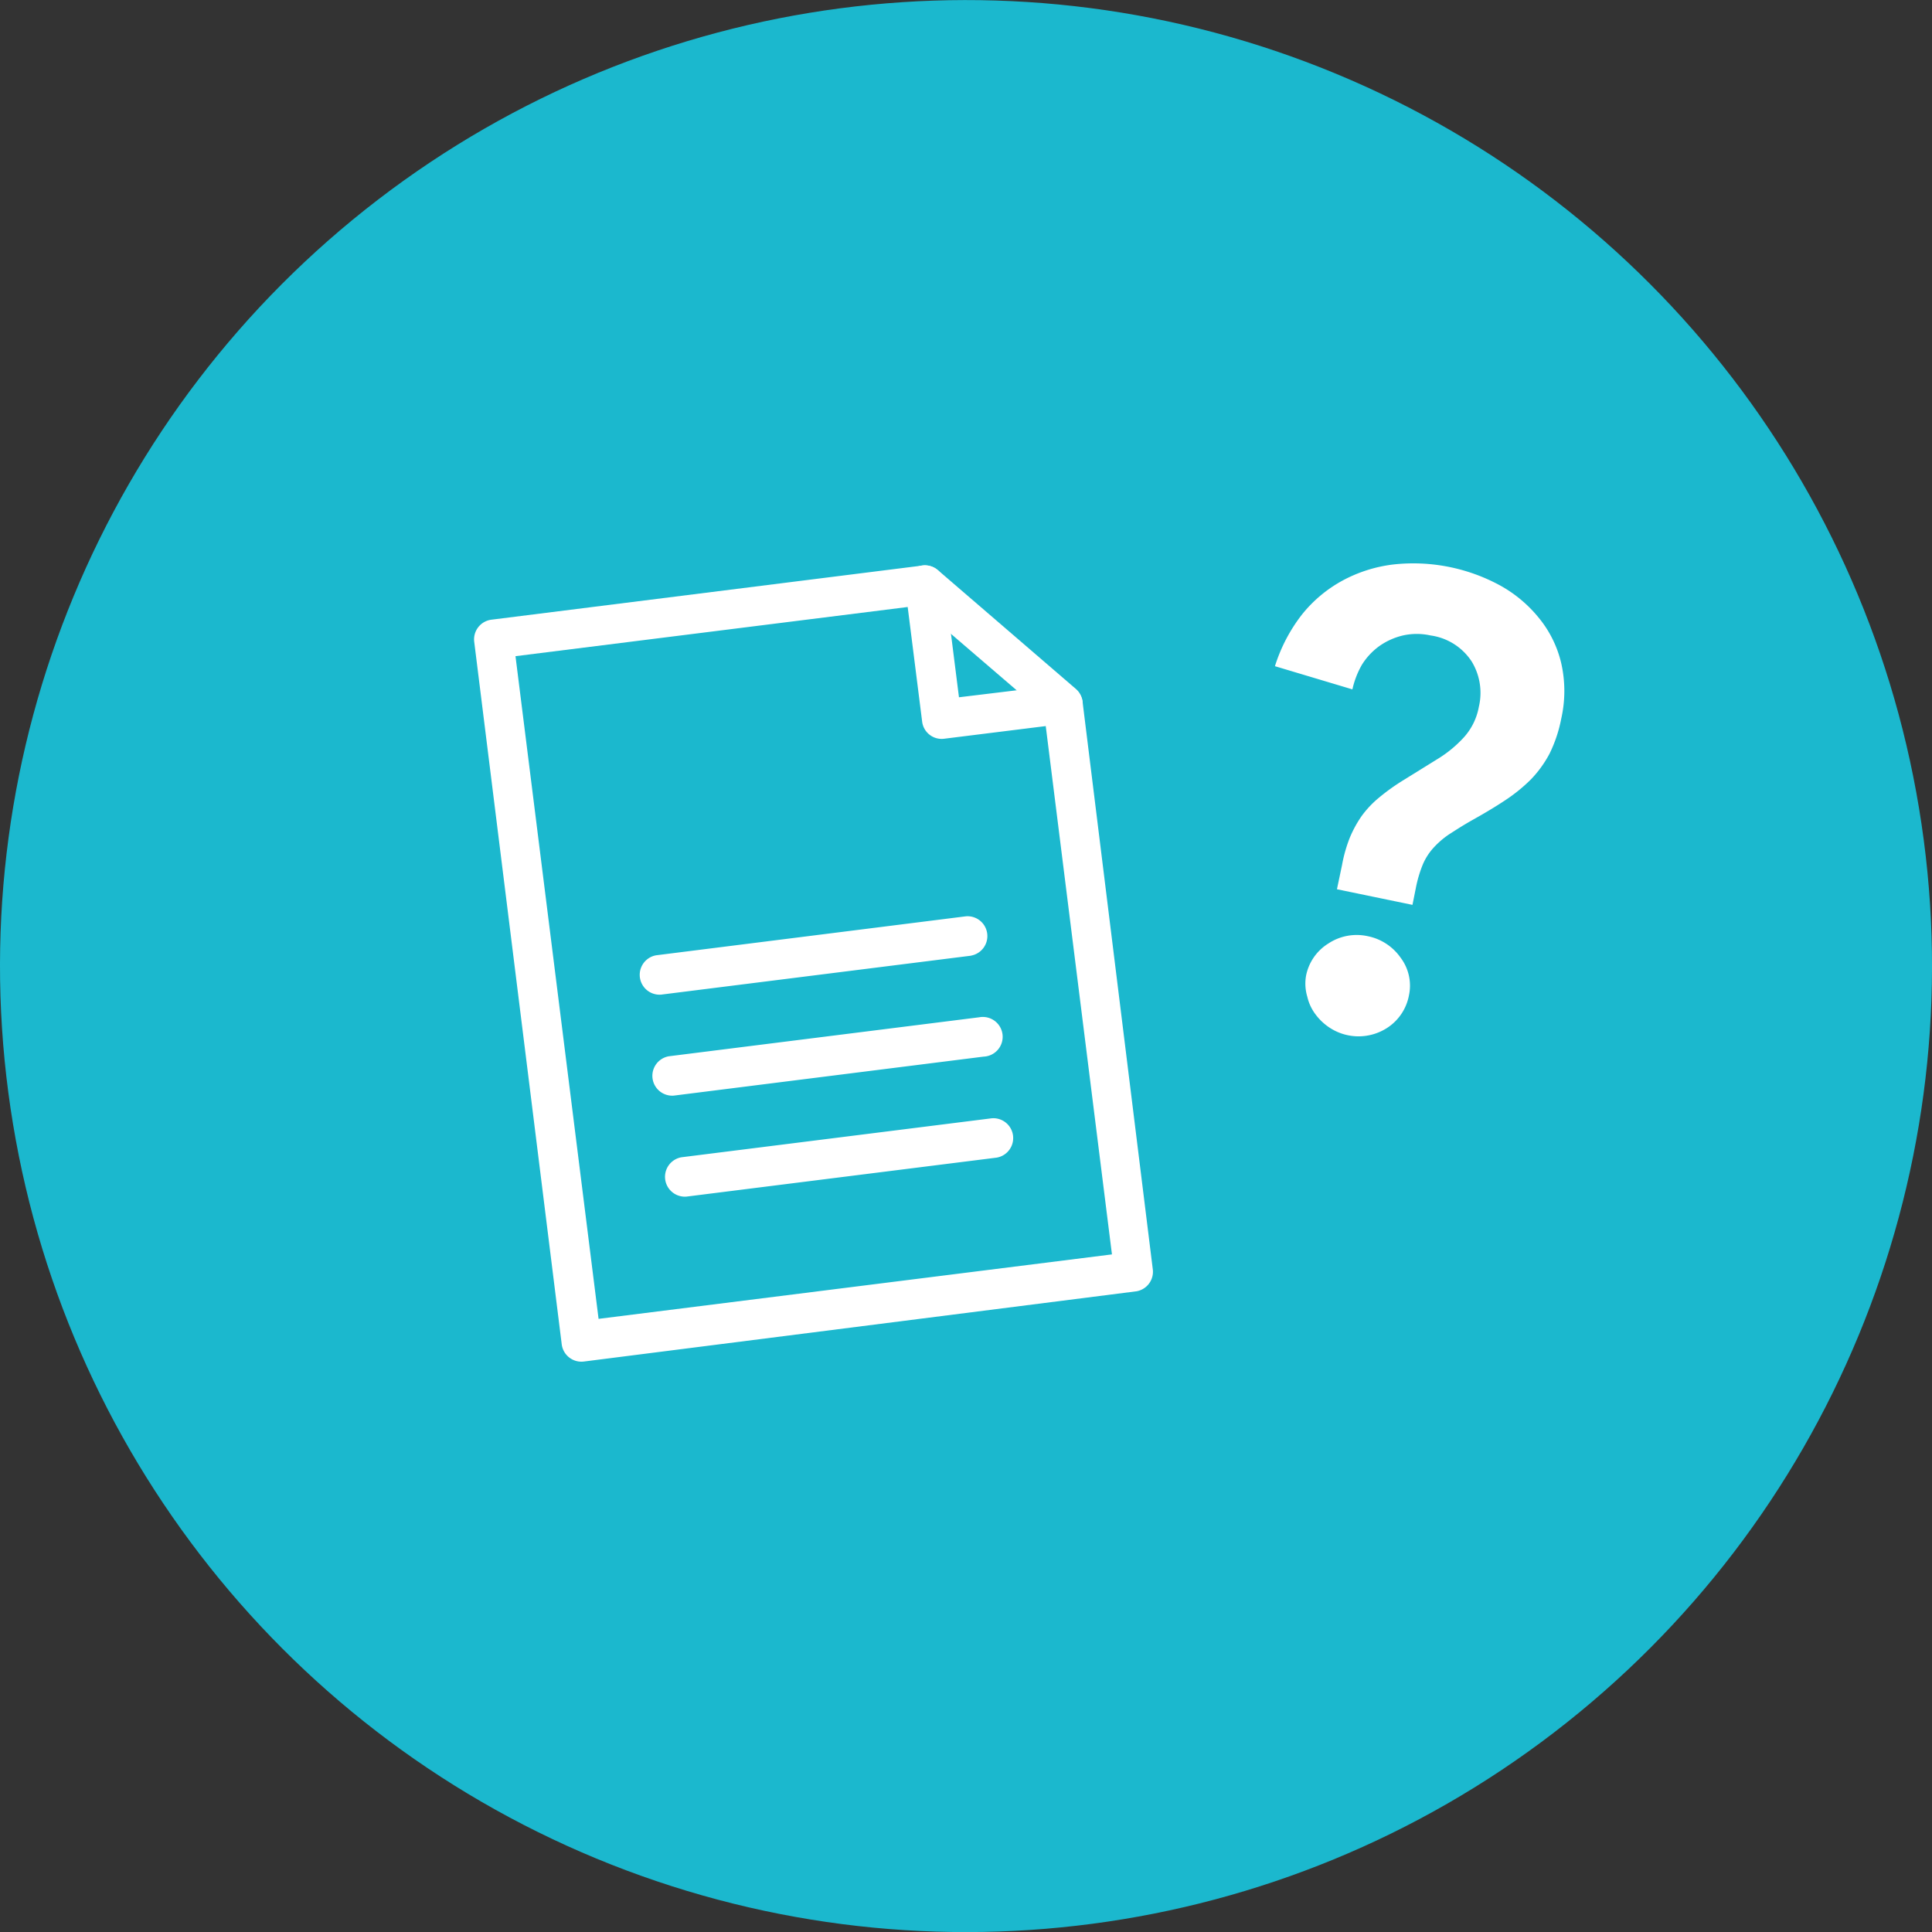<svg xmlns="http://www.w3.org/2000/svg" width="110" height="110" viewBox="0 0 110 110"><rect x="0" y="0" width="110" height="110" fill="#333333" stroke="none"/><defs><style>.a{fill:#1bb8ce;}.b{fill:#fff;}</style></defs><title>icon_feature01</title><circle class="a" cx="55" cy="55" r="55" transform="translate(-16.86 84.77) rotate(-67.5)"/><path class="b" d="M76.12,50.63l.29-1.38a8.19,8.19,0,0,1,.44-1.55,6.63,6.63,0,0,1,.67-1.23,5.71,5.71,0,0,1,1-1.06,11.92,11.92,0,0,1,1.4-1l2-1.24A6.88,6.88,0,0,0,83.33,42a3.53,3.53,0,0,0,.87-1.76,3.43,3.43,0,0,0-.41-2.58,3.34,3.34,0,0,0-2.34-1.48,3.61,3.61,0,0,0-1.57,0,3.88,3.88,0,0,0-1.34.6,3.78,3.78,0,0,0-1,1.07A5,5,0,0,0,77,39.25l-4.41-1.32A9.32,9.32,0,0,1,74.12,35a7.62,7.62,0,0,1,2.31-1.94,8.1,8.1,0,0,1,2.89-.92,10.34,10.34,0,0,1,6.12,1.21,7.51,7.51,0,0,1,2.2,1.86,6.35,6.35,0,0,1,1.25,2.55,7.15,7.15,0,0,1,0,3.16,7.86,7.86,0,0,1-.67,2,6.5,6.5,0,0,1-1.06,1.46,9.41,9.41,0,0,1-1.44,1.17c-.54.36-1.14.72-1.8,1.09s-1,.6-1.41.86a4.9,4.9,0,0,0-.92.8,3.39,3.39,0,0,0-.59.94,7.15,7.15,0,0,0-.39,1.33l-.19.95Zm-1.76,4.93a2.79,2.79,0,0,1,1.27-1.84,2.92,2.92,0,0,1,2.23-.42,3,3,0,0,1,1.88,1.22,2.64,2.64,0,0,1,.48,2.15A2.82,2.82,0,0,1,79,58.51a3,3,0,0,1-3.3,0,3.14,3.14,0,0,1-.81-.77,2.65,2.65,0,0,1-.46-1A2.58,2.58,0,0,1,74.36,55.56Z"/><path class="b" d="M64.71,73.52l-31.47,4a1.13,1.13,0,0,1-1.26-1L27,36.54a1.13,1.13,0,0,1,1-1.26L52.52,32.2a1.13,1.13,0,0,1,1.26,1l.82,6.5L60.38,39a1.19,1.19,0,0,1,.83.23,1.16,1.16,0,0,1,.43.75l4,32.33A1.13,1.13,0,0,1,64.71,73.52ZM34.08,75.09l29.23-3.67L59.54,41.34l-5.78.72a1.12,1.12,0,0,1-1.26-1l-.82-6.5-22.33,2.8Z"/><path class="b" d="M55.31,54.41,37.64,56.63a1.13,1.13,0,0,1-.28-2.24L55,52.17a1.13,1.13,0,0,1,.28,2.24Z"/><path class="b" d="M56,60.16,38.36,62.38a1.13,1.13,0,0,1-.28-2.24l17.67-2.22A1.13,1.13,0,1,1,56,60.16Z"/><path class="b" d="M56.75,65.91,39.08,68.13a1.13,1.13,0,0,1-.28-2.24l17.67-2.22a1.13,1.13,0,0,1,.28,2.24Z"/><path class="b" d="M60.66,41.19a1.1,1.1,0,0,1-.88-.26l-7.86-6.75a1.13,1.13,0,0,1,1.48-1.72l7.85,6.76a1.12,1.12,0,0,1,.12,1.59A1.09,1.09,0,0,1,60.66,41.19Z"/></svg>
